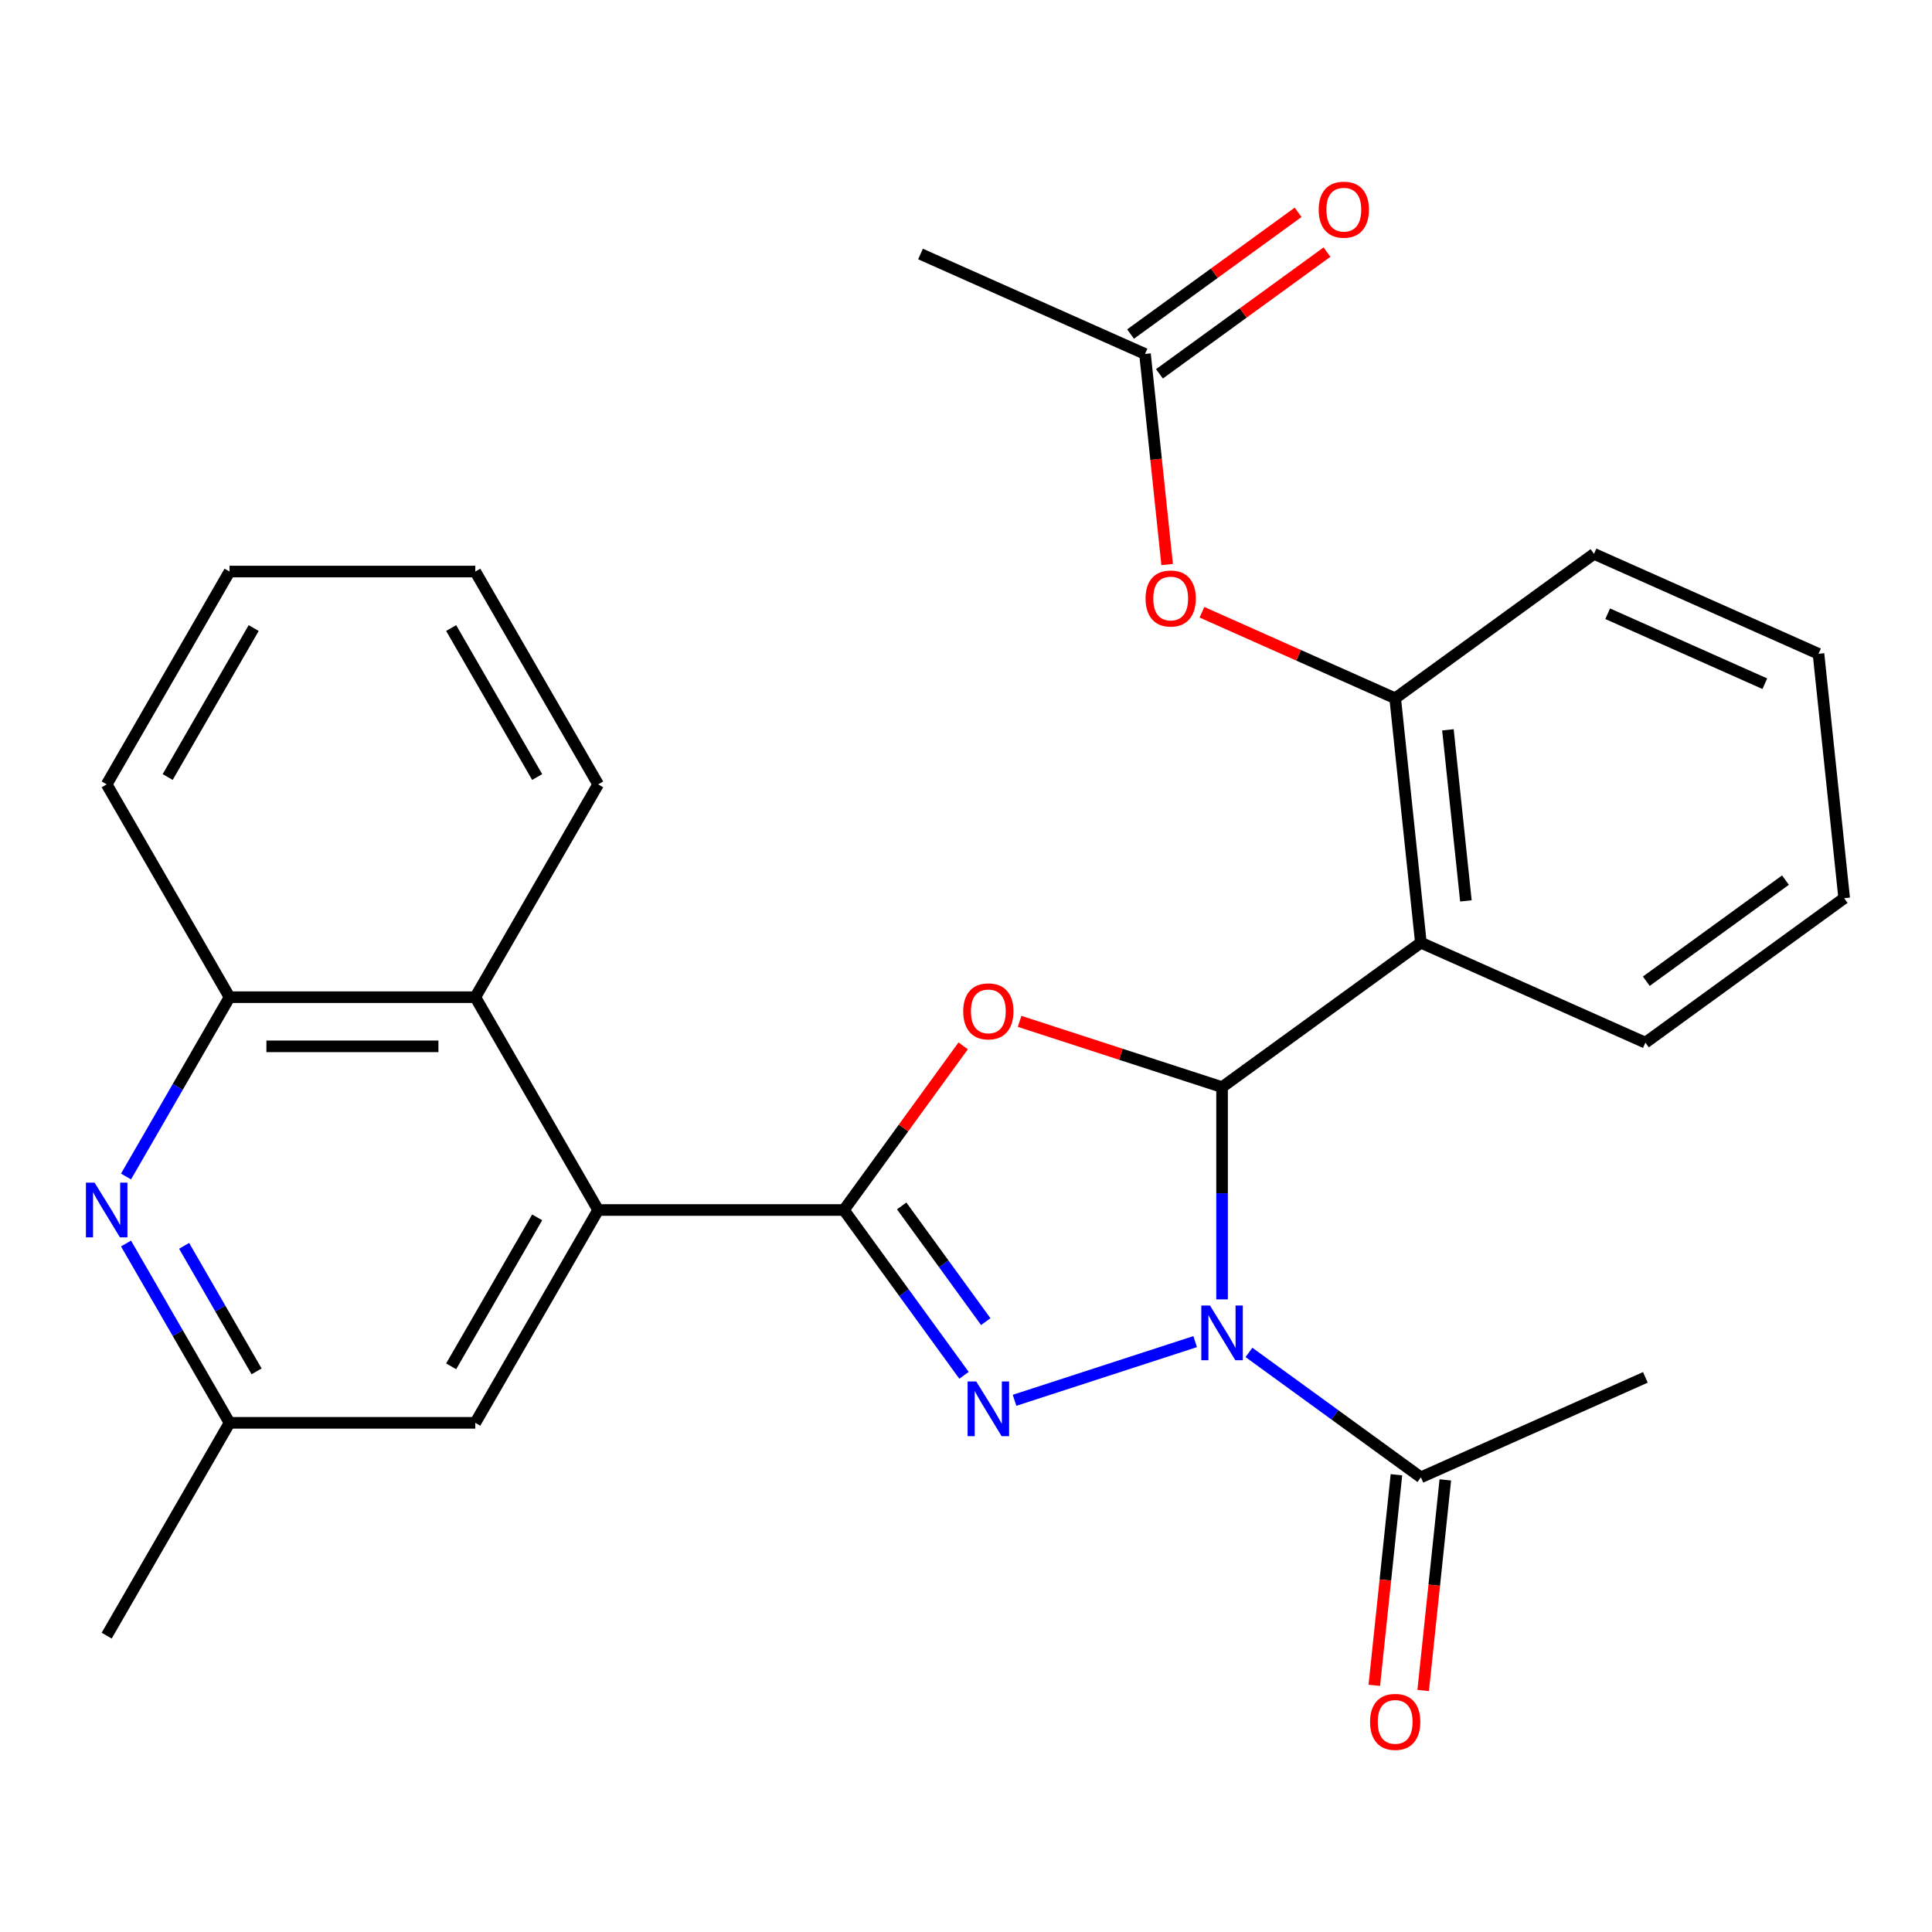 <?xml version='1.0' encoding='iso-8859-1'?>
<svg version='1.1' baseProfile='full'
              xmlns='http://www.w3.org/2000/svg'
                      xmlns:rdkit='http://www.rdkit.org/xml'
                      xmlns:xlink='http://www.w3.org/1999/xlink'
                  xml:space='preserve'
width='1000px' height='1000px' viewBox='0 0 1000 1000'>
<!-- END OF HEADER -->
<rect style='opacity:1.0;fill:#FFFFFF;stroke:none' width='1000' height='1000' x='0' y='0'> </rect>
<path class='bond-0' d='M 632.539,672.557 L 632.539,617.629' style='fill:none;fill-rule:evenodd;stroke:#0000FF;stroke-width:6px;stroke-linecap:butt;stroke-linejoin:miter;stroke-opacity:1' />
<path class='bond-0' d='M 632.539,617.629 L 632.539,562.701' style='fill:none;fill-rule:evenodd;stroke:#000000;stroke-width:6px;stroke-linecap:butt;stroke-linejoin:miter;stroke-opacity:1' />
<path class='bond-1' d='M 618.619,694.42 L 525.123,724.799' style='fill:none;fill-rule:evenodd;stroke:#0000FF;stroke-width:6px;stroke-linecap:butt;stroke-linejoin:miter;stroke-opacity:1' />
<path class='bond-6' d='M 646.459,700.01 L 690.951,732.336' style='fill:none;fill-rule:evenodd;stroke:#0000FF;stroke-width:6px;stroke-linecap:butt;stroke-linejoin:miter;stroke-opacity:1' />
<path class='bond-6' d='M 690.951,732.336 L 735.443,764.661' style='fill:none;fill-rule:evenodd;stroke:#000000;stroke-width:6px;stroke-linecap:butt;stroke-linejoin:miter;stroke-opacity:1' />
<path class='bond-3' d='M 632.539,562.701 L 580.144,545.677' style='fill:none;fill-rule:evenodd;stroke:#000000;stroke-width:6px;stroke-linecap:butt;stroke-linejoin:miter;stroke-opacity:1' />
<path class='bond-3' d='M 580.144,545.677 L 527.748,528.653' style='fill:none;fill-rule:evenodd;stroke:#FF0000;stroke-width:6px;stroke-linecap:butt;stroke-linejoin:miter;stroke-opacity:1' />
<path class='bond-4' d='M 632.539,562.701 L 735.443,487.937' style='fill:none;fill-rule:evenodd;stroke:#000000;stroke-width:6px;stroke-linecap:butt;stroke-linejoin:miter;stroke-opacity:1' />
<path class='bond-2' d='M 498.97,711.863 L 467.888,669.081' style='fill:none;fill-rule:evenodd;stroke:#0000FF;stroke-width:6px;stroke-linecap:butt;stroke-linejoin:miter;stroke-opacity:1' />
<path class='bond-2' d='M 467.888,669.081 L 436.805,626.299' style='fill:none;fill-rule:evenodd;stroke:#000000;stroke-width:6px;stroke-linecap:butt;stroke-linejoin:miter;stroke-opacity:1' />
<path class='bond-2' d='M 510.226,684.075 L 488.468,654.128' style='fill:none;fill-rule:evenodd;stroke:#0000FF;stroke-width:6px;stroke-linecap:butt;stroke-linejoin:miter;stroke-opacity:1' />
<path class='bond-2' d='M 488.468,654.128 L 466.71,624.181' style='fill:none;fill-rule:evenodd;stroke:#000000;stroke-width:6px;stroke-linecap:butt;stroke-linejoin:miter;stroke-opacity:1' />
<path class='bond-5' d='M 436.805,626.299 L 309.609,626.299' style='fill:none;fill-rule:evenodd;stroke:#000000;stroke-width:6px;stroke-linecap:butt;stroke-linejoin:miter;stroke-opacity:1' />
<path class='bond-28' d='M 436.805,626.299 L 467.67,583.817' style='fill:none;fill-rule:evenodd;stroke:#000000;stroke-width:6px;stroke-linecap:butt;stroke-linejoin:miter;stroke-opacity:1' />
<path class='bond-28' d='M 467.67,583.817 L 498.534,541.335' style='fill:none;fill-rule:evenodd;stroke:#FF0000;stroke-width:6px;stroke-linecap:butt;stroke-linejoin:miter;stroke-opacity:1' />
<path class='bond-8' d='M 735.443,487.937 L 722.147,361.438' style='fill:none;fill-rule:evenodd;stroke:#000000;stroke-width:6px;stroke-linecap:butt;stroke-linejoin:miter;stroke-opacity:1' />
<path class='bond-8' d='M 758.748,466.303 L 749.441,377.754' style='fill:none;fill-rule:evenodd;stroke:#000000;stroke-width:6px;stroke-linecap:butt;stroke-linejoin:miter;stroke-opacity:1' />
<path class='bond-17' d='M 735.443,487.937 L 851.642,539.673' style='fill:none;fill-rule:evenodd;stroke:#000000;stroke-width:6px;stroke-linecap:butt;stroke-linejoin:miter;stroke-opacity:1' />
<path class='bond-9' d='M 309.609,626.299 L 246.011,516.144' style='fill:none;fill-rule:evenodd;stroke:#000000;stroke-width:6px;stroke-linecap:butt;stroke-linejoin:miter;stroke-opacity:1' />
<path class='bond-13' d='M 309.609,626.299 L 246.011,736.454' style='fill:none;fill-rule:evenodd;stroke:#000000;stroke-width:6px;stroke-linecap:butt;stroke-linejoin:miter;stroke-opacity:1' />
<path class='bond-13' d='M 278.038,630.103 L 233.52,707.211' style='fill:none;fill-rule:evenodd;stroke:#000000;stroke-width:6px;stroke-linecap:butt;stroke-linejoin:miter;stroke-opacity:1' />
<path class='bond-15' d='M 722.793,763.331 L 717.065,817.831' style='fill:none;fill-rule:evenodd;stroke:#000000;stroke-width:6px;stroke-linecap:butt;stroke-linejoin:miter;stroke-opacity:1' />
<path class='bond-15' d='M 717.065,817.831 L 711.336,872.331' style='fill:none;fill-rule:evenodd;stroke:#FF0000;stroke-width:6px;stroke-linecap:butt;stroke-linejoin:miter;stroke-opacity:1' />
<path class='bond-15' d='M 748.093,765.99 L 742.364,820.49' style='fill:none;fill-rule:evenodd;stroke:#000000;stroke-width:6px;stroke-linecap:butt;stroke-linejoin:miter;stroke-opacity:1' />
<path class='bond-15' d='M 742.364,820.49 L 736.636,874.99' style='fill:none;fill-rule:evenodd;stroke:#FF0000;stroke-width:6px;stroke-linecap:butt;stroke-linejoin:miter;stroke-opacity:1' />
<path class='bond-18' d='M 735.443,764.661 L 851.642,712.926' style='fill:none;fill-rule:evenodd;stroke:#000000;stroke-width:6px;stroke-linecap:butt;stroke-linejoin:miter;stroke-opacity:1' />
<path class='bond-7' d='M 65.228,643.639 L 92.022,690.046' style='fill:none;fill-rule:evenodd;stroke:#0000FF;stroke-width:6px;stroke-linecap:butt;stroke-linejoin:miter;stroke-opacity:1' />
<path class='bond-7' d='M 92.022,690.046 L 118.815,736.454' style='fill:none;fill-rule:evenodd;stroke:#000000;stroke-width:6px;stroke-linecap:butt;stroke-linejoin:miter;stroke-opacity:1' />
<path class='bond-7' d='M 95.297,644.842 L 114.053,677.327' style='fill:none;fill-rule:evenodd;stroke:#0000FF;stroke-width:6px;stroke-linecap:butt;stroke-linejoin:miter;stroke-opacity:1' />
<path class='bond-7' d='M 114.053,677.327 L 132.808,709.812' style='fill:none;fill-rule:evenodd;stroke:#000000;stroke-width:6px;stroke-linecap:butt;stroke-linejoin:miter;stroke-opacity:1' />
<path class='bond-29' d='M 65.228,608.959 L 92.022,562.552' style='fill:none;fill-rule:evenodd;stroke:#0000FF;stroke-width:6px;stroke-linecap:butt;stroke-linejoin:miter;stroke-opacity:1' />
<path class='bond-29' d='M 92.022,562.552 L 118.815,516.144' style='fill:none;fill-rule:evenodd;stroke:#000000;stroke-width:6px;stroke-linecap:butt;stroke-linejoin:miter;stroke-opacity:1' />
<path class='bond-11' d='M 722.147,361.438 L 672.137,339.172' style='fill:none;fill-rule:evenodd;stroke:#000000;stroke-width:6px;stroke-linecap:butt;stroke-linejoin:miter;stroke-opacity:1' />
<path class='bond-11' d='M 672.137,339.172 L 622.128,316.907' style='fill:none;fill-rule:evenodd;stroke:#FF0000;stroke-width:6px;stroke-linecap:butt;stroke-linejoin:miter;stroke-opacity:1' />
<path class='bond-19' d='M 722.147,361.438 L 825.051,286.674' style='fill:none;fill-rule:evenodd;stroke:#000000;stroke-width:6px;stroke-linecap:butt;stroke-linejoin:miter;stroke-opacity:1' />
<path class='bond-10' d='M 246.011,516.144 L 118.815,516.144' style='fill:none;fill-rule:evenodd;stroke:#000000;stroke-width:6px;stroke-linecap:butt;stroke-linejoin:miter;stroke-opacity:1' />
<path class='bond-10' d='M 226.931,541.583 L 137.894,541.583' style='fill:none;fill-rule:evenodd;stroke:#000000;stroke-width:6px;stroke-linecap:butt;stroke-linejoin:miter;stroke-opacity:1' />
<path class='bond-20' d='M 246.011,516.144 L 309.609,405.989' style='fill:none;fill-rule:evenodd;stroke:#000000;stroke-width:6px;stroke-linecap:butt;stroke-linejoin:miter;stroke-opacity:1' />
<path class='bond-21' d='M 118.815,516.144 L 55.217,405.989' style='fill:none;fill-rule:evenodd;stroke:#000000;stroke-width:6px;stroke-linecap:butt;stroke-linejoin:miter;stroke-opacity:1' />
<path class='bond-12' d='M 604.109,292.203 L 598.38,237.704' style='fill:none;fill-rule:evenodd;stroke:#FF0000;stroke-width:6px;stroke-linecap:butt;stroke-linejoin:miter;stroke-opacity:1' />
<path class='bond-12' d='M 598.38,237.704 L 592.652,183.204' style='fill:none;fill-rule:evenodd;stroke:#000000;stroke-width:6px;stroke-linecap:butt;stroke-linejoin:miter;stroke-opacity:1' />
<path class='bond-16' d='M 600.129,193.494 L 643.49,161.99' style='fill:none;fill-rule:evenodd;stroke:#000000;stroke-width:6px;stroke-linecap:butt;stroke-linejoin:miter;stroke-opacity:1' />
<path class='bond-16' d='M 643.49,161.99 L 686.852,130.486' style='fill:none;fill-rule:evenodd;stroke:#FF0000;stroke-width:6px;stroke-linecap:butt;stroke-linejoin:miter;stroke-opacity:1' />
<path class='bond-16' d='M 585.176,172.914 L 628.538,141.409' style='fill:none;fill-rule:evenodd;stroke:#000000;stroke-width:6px;stroke-linecap:butt;stroke-linejoin:miter;stroke-opacity:1' />
<path class='bond-16' d='M 628.538,141.409 L 671.9,109.905' style='fill:none;fill-rule:evenodd;stroke:#FF0000;stroke-width:6px;stroke-linecap:butt;stroke-linejoin:miter;stroke-opacity:1' />
<path class='bond-22' d='M 592.652,183.204 L 476.453,131.469' style='fill:none;fill-rule:evenodd;stroke:#000000;stroke-width:6px;stroke-linecap:butt;stroke-linejoin:miter;stroke-opacity:1' />
<path class='bond-14' d='M 246.011,736.454 L 118.815,736.454' style='fill:none;fill-rule:evenodd;stroke:#000000;stroke-width:6px;stroke-linecap:butt;stroke-linejoin:miter;stroke-opacity:1' />
<path class='bond-23' d='M 118.815,736.454 L 55.217,846.609' style='fill:none;fill-rule:evenodd;stroke:#000000;stroke-width:6px;stroke-linecap:butt;stroke-linejoin:miter;stroke-opacity:1' />
<path class='bond-24' d='M 851.642,539.673 L 954.545,464.909' style='fill:none;fill-rule:evenodd;stroke:#000000;stroke-width:6px;stroke-linecap:butt;stroke-linejoin:miter;stroke-opacity:1' />
<path class='bond-24' d='M 852.125,507.877 L 924.157,455.543' style='fill:none;fill-rule:evenodd;stroke:#000000;stroke-width:6px;stroke-linecap:butt;stroke-linejoin:miter;stroke-opacity:1' />
<path class='bond-30' d='M 825.051,286.674 L 941.25,338.41' style='fill:none;fill-rule:evenodd;stroke:#000000;stroke-width:6px;stroke-linecap:butt;stroke-linejoin:miter;stroke-opacity:1' />
<path class='bond-30' d='M 832.133,317.674 L 913.473,353.889' style='fill:none;fill-rule:evenodd;stroke:#000000;stroke-width:6px;stroke-linecap:butt;stroke-linejoin:miter;stroke-opacity:1' />
<path class='bond-26' d='M 309.609,405.989 L 246.011,295.835' style='fill:none;fill-rule:evenodd;stroke:#000000;stroke-width:6px;stroke-linecap:butt;stroke-linejoin:miter;stroke-opacity:1' />
<path class='bond-26' d='M 278.038,402.186 L 233.52,325.077' style='fill:none;fill-rule:evenodd;stroke:#000000;stroke-width:6px;stroke-linecap:butt;stroke-linejoin:miter;stroke-opacity:1' />
<path class='bond-31' d='M 55.217,405.989 L 118.815,295.835' style='fill:none;fill-rule:evenodd;stroke:#000000;stroke-width:6px;stroke-linecap:butt;stroke-linejoin:miter;stroke-opacity:1' />
<path class='bond-31' d='M 86.788,402.186 L 131.306,325.077' style='fill:none;fill-rule:evenodd;stroke:#000000;stroke-width:6px;stroke-linecap:butt;stroke-linejoin:miter;stroke-opacity:1' />
<path class='bond-25' d='M 954.545,464.909 L 941.25,338.41' style='fill:none;fill-rule:evenodd;stroke:#000000;stroke-width:6px;stroke-linecap:butt;stroke-linejoin:miter;stroke-opacity:1' />
<path class='bond-27' d='M 246.011,295.835 L 118.815,295.835' style='fill:none;fill-rule:evenodd;stroke:#000000;stroke-width:6px;stroke-linecap:butt;stroke-linejoin:miter;stroke-opacity:1' />
<path  class='atom-0' d='M 626.279 675.737
L 635.559 690.737
Q 636.479 692.217, 637.959 694.897
Q 639.439 697.577, 639.519 697.737
L 639.519 675.737
L 643.279 675.737
L 643.279 704.057
L 639.399 704.057
L 629.439 687.657
Q 628.279 685.737, 627.039 683.537
Q 625.839 681.337, 625.479 680.657
L 625.479 704.057
L 621.799 704.057
L 621.799 675.737
L 626.279 675.737
' fill='#0000FF'/>
<path  class='atom-2' d='M 505.309 715.043
L 514.589 730.043
Q 515.509 731.523, 516.989 734.203
Q 518.469 736.883, 518.549 737.043
L 518.549 715.043
L 522.309 715.043
L 522.309 743.363
L 518.429 743.363
L 508.469 726.963
Q 507.309 725.043, 506.069 722.843
Q 504.869 720.643, 504.509 719.963
L 504.509 743.363
L 500.829 743.363
L 500.829 715.043
L 505.309 715.043
' fill='#0000FF'/>
<path  class='atom-4' d='M 498.569 523.475
Q 498.569 516.675, 501.929 512.875
Q 505.289 509.075, 511.569 509.075
Q 517.849 509.075, 521.209 512.875
Q 524.569 516.675, 524.569 523.475
Q 524.569 530.355, 521.169 534.275
Q 517.769 538.155, 511.569 538.155
Q 505.329 538.155, 501.929 534.275
Q 498.569 530.395, 498.569 523.475
M 511.569 534.955
Q 515.889 534.955, 518.209 532.075
Q 520.569 529.155, 520.569 523.475
Q 520.569 517.915, 518.209 515.115
Q 515.889 512.275, 511.569 512.275
Q 507.249 512.275, 504.889 515.075
Q 502.569 517.875, 502.569 523.475
Q 502.569 529.195, 504.889 532.075
Q 507.249 534.955, 511.569 534.955
' fill='#FF0000'/>
<path  class='atom-8' d='M 48.957 612.139
L 58.237 627.139
Q 59.157 628.619, 60.637 631.299
Q 62.117 633.979, 62.197 634.139
L 62.197 612.139
L 65.957 612.139
L 65.957 640.459
L 62.077 640.459
L 52.117 624.059
Q 50.957 622.139, 49.717 619.939
Q 48.517 617.739, 48.157 617.059
L 48.157 640.459
L 44.477 640.459
L 44.477 612.139
L 48.957 612.139
' fill='#0000FF'/>
<path  class='atom-12' d='M 592.948 309.783
Q 592.948 302.983, 596.308 299.183
Q 599.668 295.383, 605.948 295.383
Q 612.228 295.383, 615.588 299.183
Q 618.948 302.983, 618.948 309.783
Q 618.948 316.663, 615.548 320.583
Q 612.148 324.463, 605.948 324.463
Q 599.708 324.463, 596.308 320.583
Q 592.948 316.703, 592.948 309.783
M 605.948 321.263
Q 610.268 321.263, 612.588 318.383
Q 614.948 315.463, 614.948 309.783
Q 614.948 304.223, 612.588 301.423
Q 610.268 298.583, 605.948 298.583
Q 601.628 298.583, 599.268 301.383
Q 596.948 304.183, 596.948 309.783
Q 596.948 315.503, 599.268 318.383
Q 601.628 321.263, 605.948 321.263
' fill='#FF0000'/>
<path  class='atom-16' d='M 709.147 891.24
Q 709.147 884.44, 712.507 880.64
Q 715.867 876.84, 722.147 876.84
Q 728.427 876.84, 731.787 880.64
Q 735.147 884.44, 735.147 891.24
Q 735.147 898.12, 731.747 902.04
Q 728.347 905.92, 722.147 905.92
Q 715.907 905.92, 712.507 902.04
Q 709.147 898.16, 709.147 891.24
M 722.147 902.72
Q 726.467 902.72, 728.787 899.84
Q 731.147 896.92, 731.147 891.24
Q 731.147 885.68, 728.787 882.88
Q 726.467 880.04, 722.147 880.04
Q 717.827 880.04, 715.467 882.84
Q 713.147 885.64, 713.147 891.24
Q 713.147 896.96, 715.467 899.84
Q 717.827 902.72, 722.147 902.72
' fill='#FF0000'/>
<path  class='atom-17' d='M 682.556 108.52
Q 682.556 101.72, 685.916 97.92
Q 689.276 94.12, 695.556 94.12
Q 701.836 94.12, 705.196 97.92
Q 708.556 101.72, 708.556 108.52
Q 708.556 115.4, 705.156 119.32
Q 701.756 123.2, 695.556 123.2
Q 689.316 123.2, 685.916 119.32
Q 682.556 115.44, 682.556 108.52
M 695.556 120
Q 699.876 120, 702.196 117.12
Q 704.556 114.2, 704.556 108.52
Q 704.556 102.96, 702.196 100.16
Q 699.876 97.32, 695.556 97.32
Q 691.236 97.32, 688.876 100.12
Q 686.556 102.92, 686.556 108.52
Q 686.556 114.24, 688.876 117.12
Q 691.236 120, 695.556 120
' fill='#FF0000'/>
</svg>

